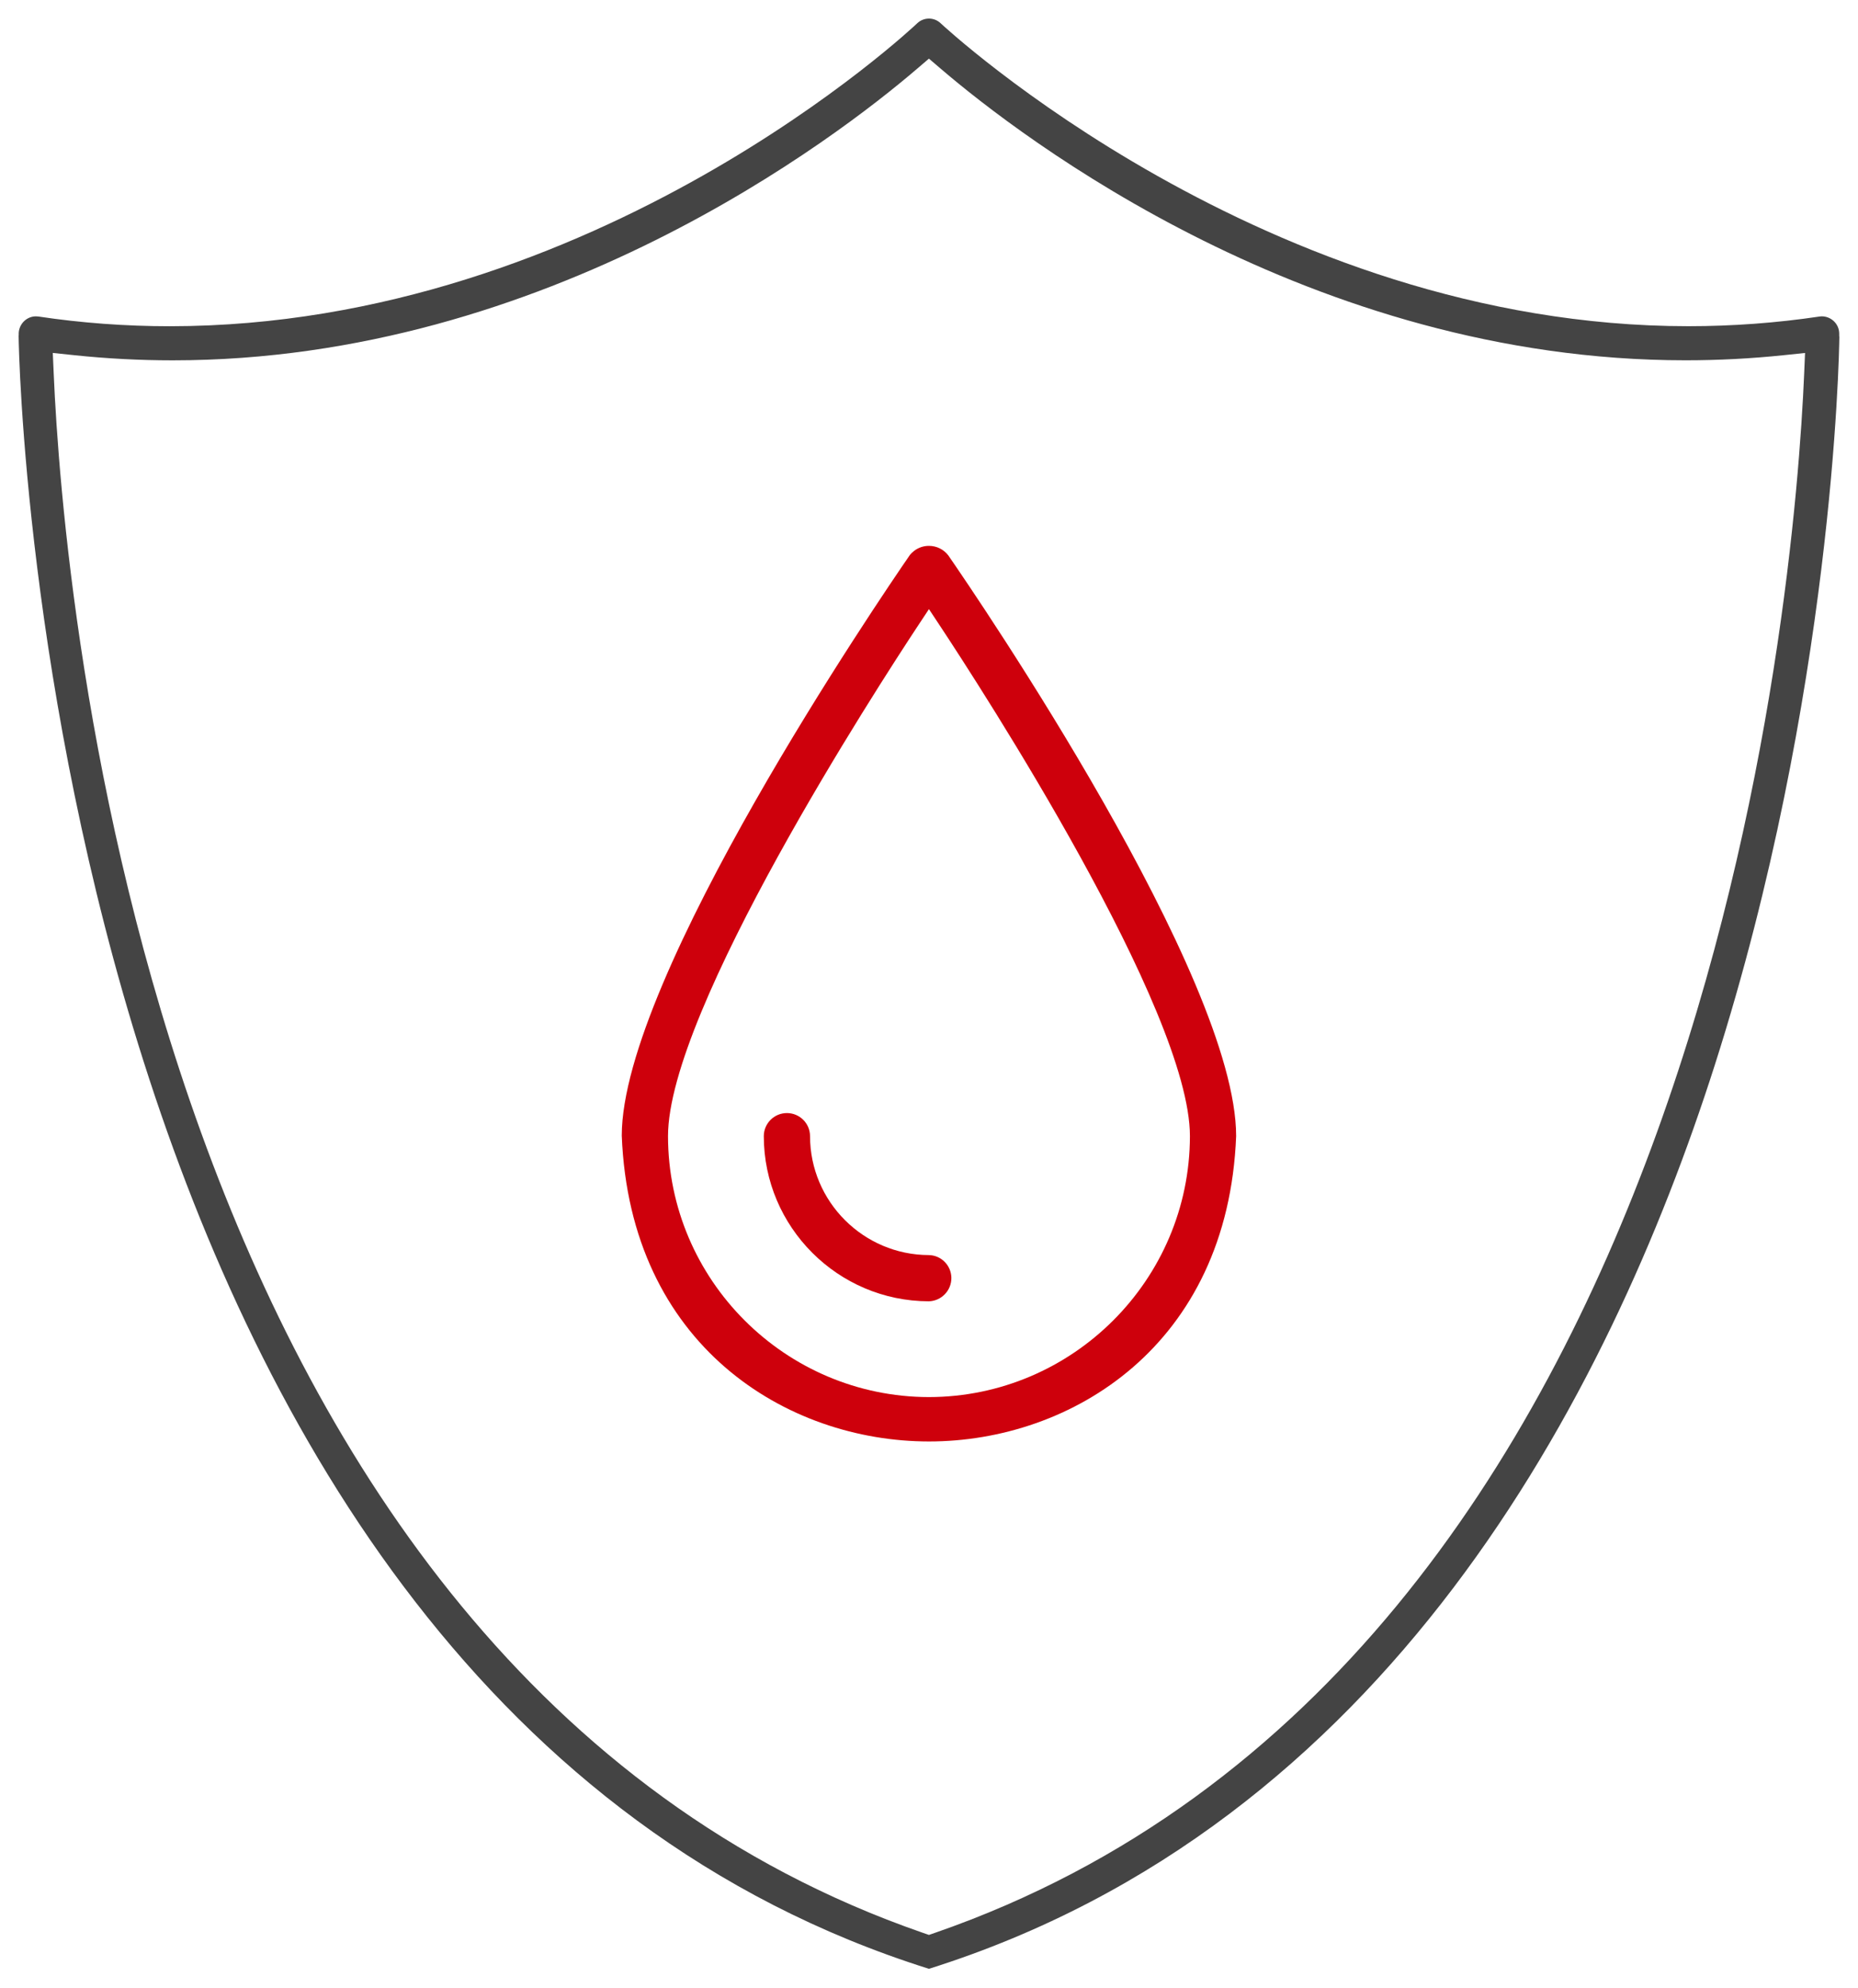 <?xml version="1.0" encoding="iso-8859-1"?>
<!-- Generator: Adobe Illustrator 16.0.0, SVG Export Plug-In . SVG Version: 6.00 Build 0)  -->
<!DOCTYPE svg PUBLIC "-//W3C//DTD SVG 1.1//EN" "http://www.w3.org/Graphics/SVG/1.1/DTD/svg11.dtd">
<svg version="1.1" id="line" xmlns="http://www.w3.org/2000/svg" xmlns:xlink="http://www.w3.org/1999/xlink" x="0px" y="0px"
	 width="150px" height="160.522px" viewBox="-64 -69.261 150 160.522" style="enable-background:new -64 -69.261 150 160.522;"
	 xml:space="preserve">
<g>
	<path style="fill:#444444;" d="M10.995,89.69C-60.063,67.322-62.473-39.191-62.497-42.144l0.008-0.092v-0.122
		c0-0.043,0.001-0.087,0.009-0.132c0.099-0.708,0.69-1.23,1.378-1.23c0.065,0,0.13,0.004,0.197,0.013
		c3.473,0.521,7.042,0.785,10.601,0.785C-15.841-42.923,9.8-67.143,10.055-67.387c0.253-0.24,0.588-0.374,0.942-0.374
		c0.353,0,0.687,0.134,0.943,0.377c0.26,0.246,26.265,24.46,60.371,24.459c3.551,0,7.118-0.264,10.604-0.784
		c0.039-0.005,0.094-0.013,0.153-0.013c0.772,0,1.407,0.618,1.415,1.378l0.003,0.24l0.009,0.025
		c-0.018,1.604-0.528,28.969-10.058,58.809C65.851,43.618,47.877,78.082,10.995,89.69z M-59.661-39.028
		c0.743,17.207,7.616,104.138,70.165,125.812l0.491,0.17l0.491-0.17C74.058,65.102,80.912-21.823,81.651-39.028l0.074-1.737
		l-1.729,0.181c-2.616,0.273-5.281,0.412-7.922,0.412c-30.255,0-53.653-18.003-60.104-23.521l-0.976-0.834l-0.975,0.834
		c-6.448,5.519-29.834,23.524-60.073,23.524c-2.653,0-5.329-0.14-7.953-0.416l-1.731-0.182L-59.661-39.028z"/>
	<path style="fill:#CE000C;" d="M11,47.115c-11.476-0.001-24.133-7.728-24.804-24.688C-13.803,9.64,7.08-21.009,9.461-24.461
		c0.079-0.098,0.202-0.223,0.333-0.323c0.348-0.266,0.762-0.407,1.198-0.407c0.619,0,1.191,0.281,1.567,0.771
		c2.352,3.406,23.237,34.011,23.237,46.887c-0.67,16.922-13.322,24.648-24.795,24.648C11,47.115,11.001,47.115,11,47.115z
		 M10.161-18.821C6.782-13.709-10.07,12.308-10.07,22.467c0.013,11.599,9.462,21.048,21.064,21.065
		c11.602-0.018,21.053-9.467,21.071-21.063c0-10.188-16.856-36.183-20.235-41.291l-0.834-1.261L10.161-18.821z"/>
	<path style="fill:#CE000C;" d="M10.985,35.799C3.646,35.785-2.33,29.807-2.337,22.466c0-1.028,0.837-1.865,1.867-1.865
		c1.029,0,1.866,0.837,1.866,1.866c0.005,5.284,4.311,9.59,9.598,9.6c0.986,0.021,1.79,0.821,1.812,1.822
		C12.826,34.917,12.01,35.772,10.985,35.799z"/>
</g>
</svg>
